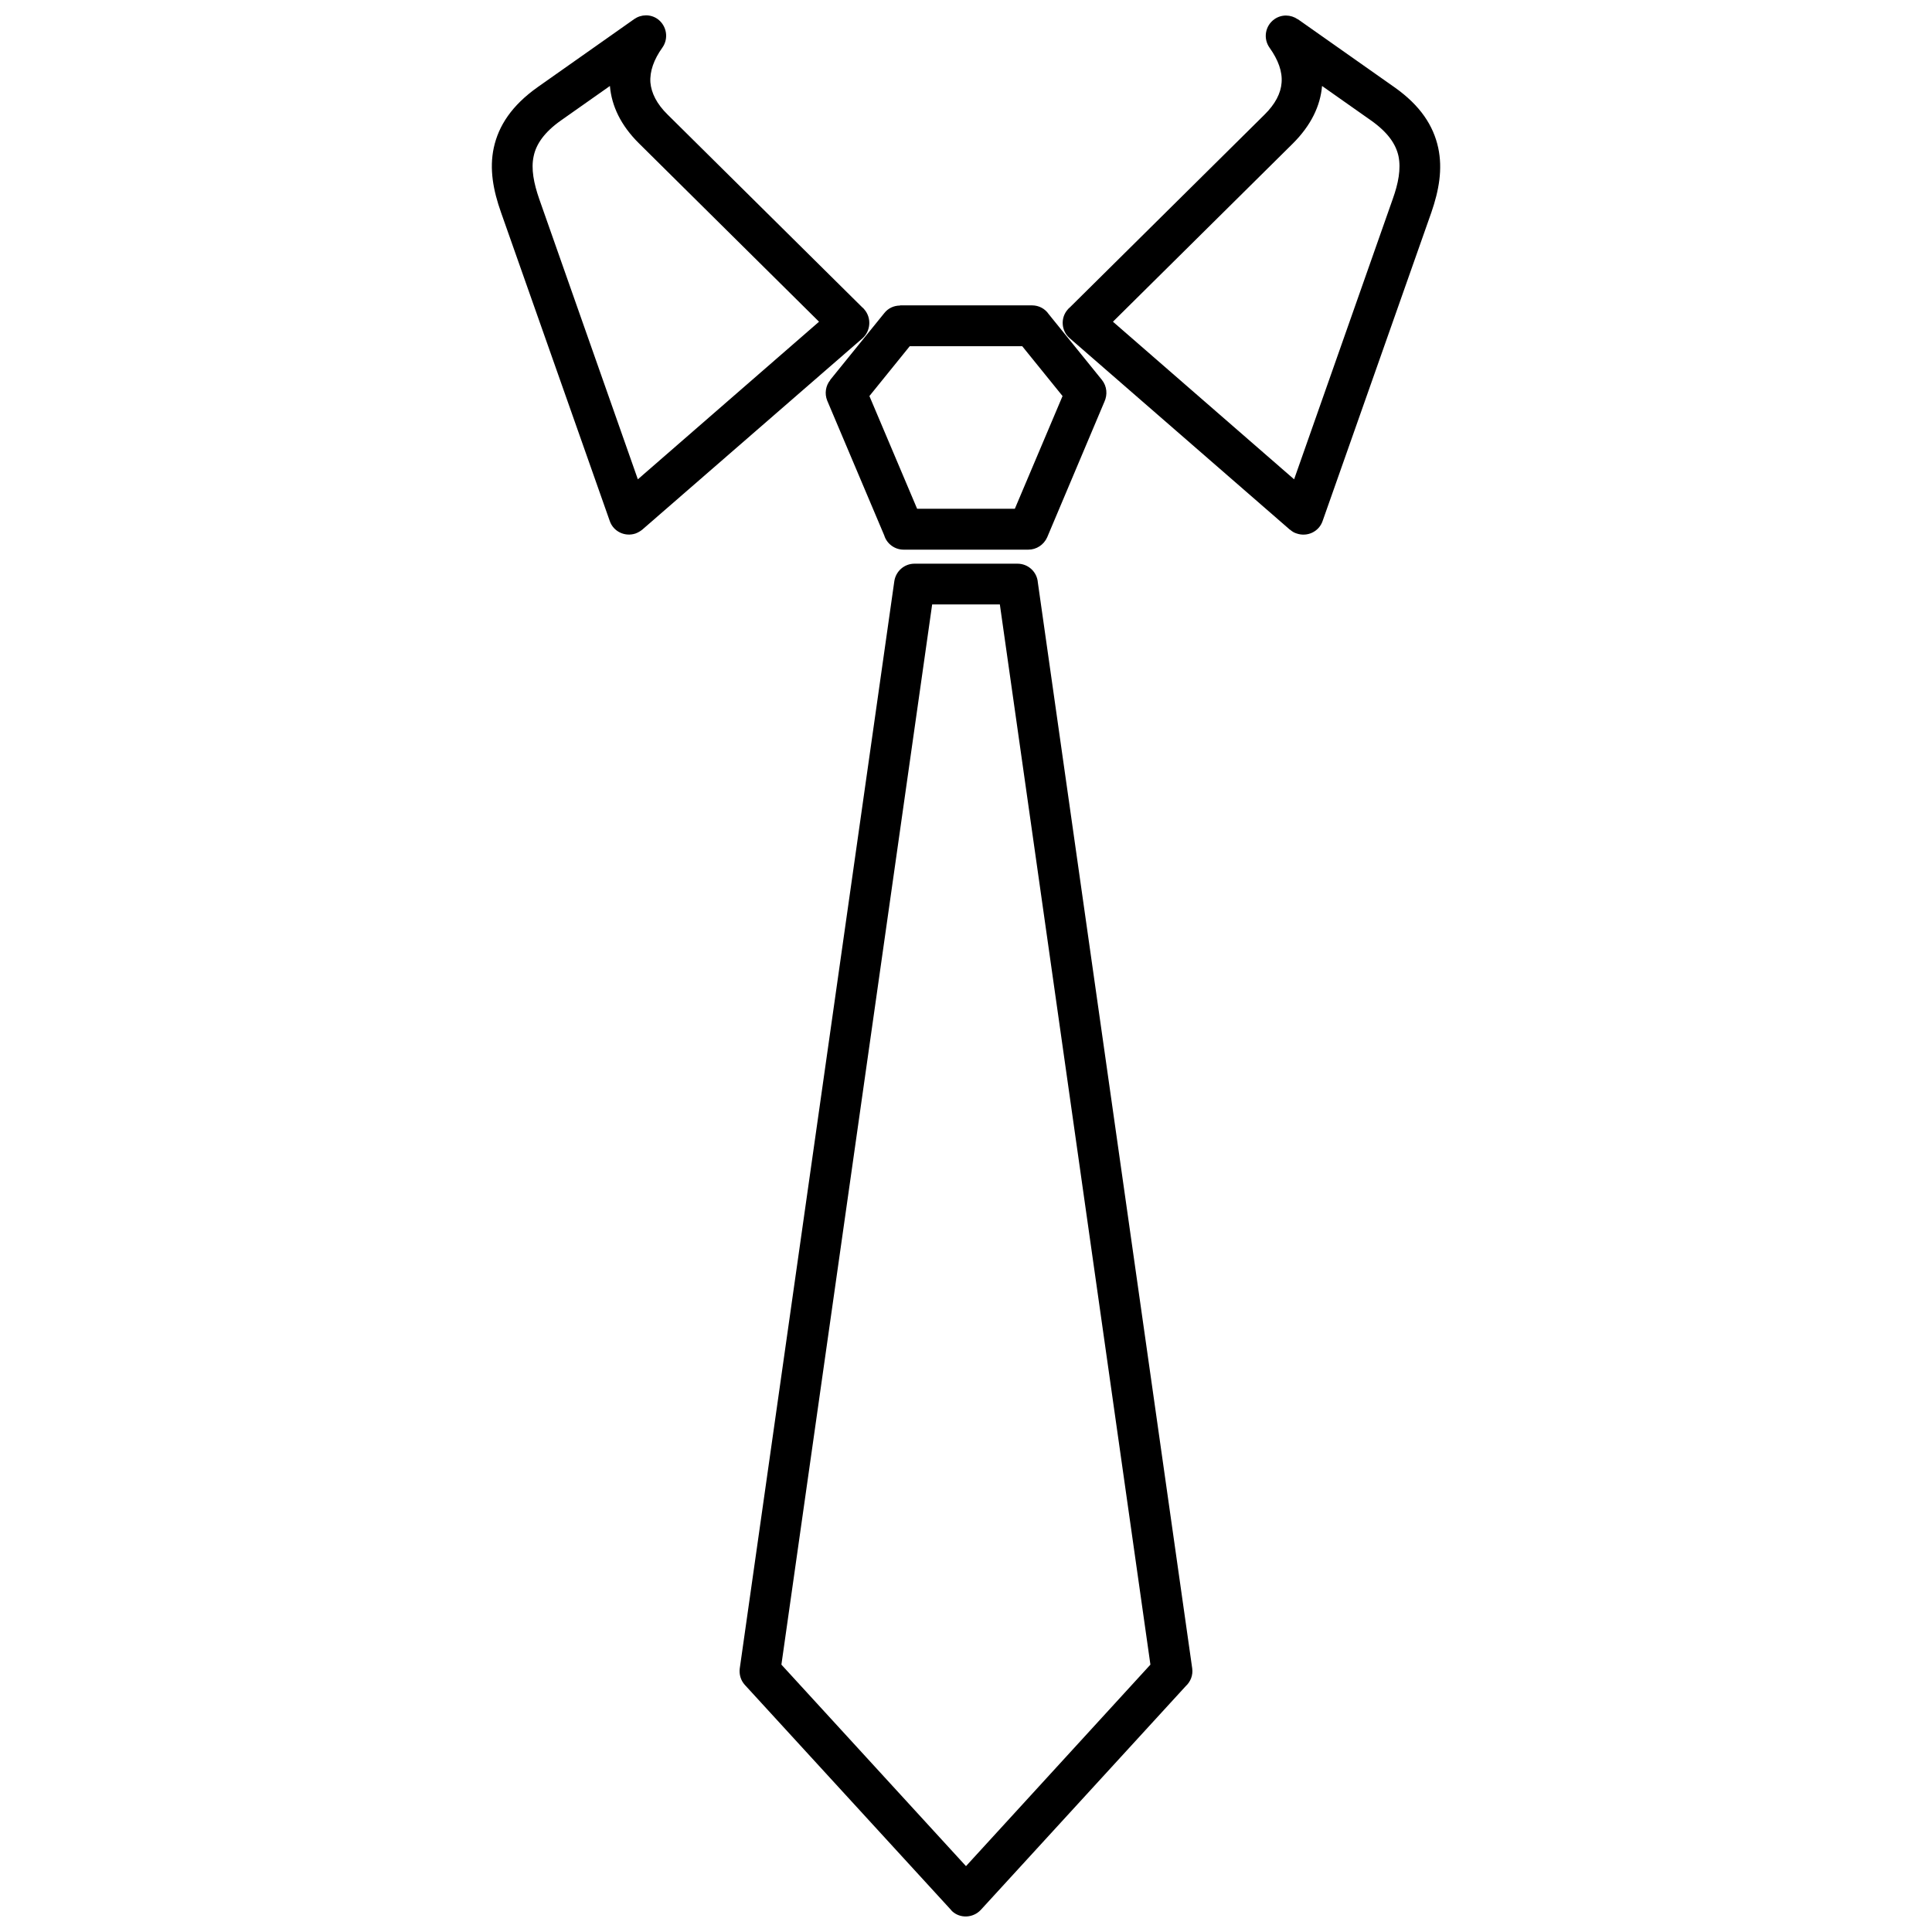 <?xml version="1.0" encoding="UTF-8"?>
<!-- Uploaded to: SVG Find, www.svgrepo.com, Generator: SVG Find Mixer Tools -->
<svg width="800px" height="800px" version="1.1" viewBox="144 144 512 512" xmlns="http://www.w3.org/2000/svg">
 <defs>
  <clipPath id="a">
   <path d="m274 148.09h252v503.81h-252z"/>
  </clipPath>
 </defs>
 <g clip-path="url(#a)">
  <path d="m525.14 183.16c-1.258-5.793-4.684-11.184-11.637-16.07l-25.543-17.988h-0.051c-1.812-1.258-4.281-1.359-6.195 0-2.418 1.715-3.023 5.09-1.258 7.559 2.266 3.176 3.426 6.297 3.176 9.27-0.203 2.769-1.664 5.644-4.535 8.465l-51.594 51.086c-0.203 0.152-0.402 0.352-0.555 0.555-1.965 2.215-1.715 5.691 0.555 7.609l58.34 50.734h0.051c0.504 0.453 1.059 0.805 1.762 1.008 2.82 0.957 5.894-0.504 6.852-3.324l28.816-81.77c2.019-5.848 3.027-11.492 1.816-17.133zm-12.039 13.551-26.148 74.312-48.012-41.766 47.711-47.258c4.785-4.785 7.254-9.926 7.707-15.215l12.949 9.117c4.434 3.125 6.602 6.246 7.305 9.473 0.703 3.426-0.051 7.254-1.512 11.336zm-140.06 29.273c-0.152-0.203-0.352-0.402-0.555-0.555l-51.586-51.086c-2.871-2.82-4.281-5.691-4.535-8.465-0.203-2.973 0.906-6.098 3.176-9.27 1.715-2.418 1.16-5.793-1.258-7.559-1.914-1.359-4.383-1.258-6.195 0l-25.594 18.035c-6.902 4.887-10.379 10.277-11.637 16.07-1.211 5.644-0.152 11.285 1.914 17.129l28.816 81.77c0.957 2.82 4.031 4.281 6.852 3.324 0.656-0.25 1.258-0.605 1.762-1.008l58.391-50.734c2.164-1.961 2.414-5.387 0.449-7.652zm-60.004 45.039-26.145-74.312c-1.41-4.082-2.215-7.961-1.461-11.336 0.656-3.176 2.82-6.348 7.254-9.473l12.949-9.117c0.453 5.289 2.871 10.43 7.707 15.215l47.711 47.258zm122.98-26.348-14.105-17.434c-0.957-1.41-2.57-2.316-4.434-2.316h-34.965v0.051c-1.562 0-3.125 0.656-4.18 2.016l-14.359 17.734h0.051c-1.211 1.461-1.562 3.578-0.805 5.441l15.113 35.719c0.656 2.168 2.719 3.777 5.141 3.777h33.051c2.117 0 4.082-1.258 4.988-3.273l15.164-35.922c0.852-1.863 0.703-4.082-0.66-5.793zm-23.074 34.156h-25.895l-12.645-29.875 10.68-13.199h29.824l10.68 13.199zm47.008 307.32-40.91-287.78c-0.203-2.769-2.519-4.988-5.391-4.988h-27.305c-2.672 0-4.938 1.965-5.34 4.637l-40.961 288.13c-0.203 1.562 0.25 3.176 1.359 4.383l54.613 59.602c0.102 0.152 0.203 0.25 0.301 0.352 2.168 2.016 5.594 1.812 7.609-0.352l54.312-59.297c1.258-1.16 1.961-2.875 1.711-4.688zm-59.953 52.395-48.918-53.402 39.953-280.97h17.938l39.902 280.97z"/>
 </g>
</svg>